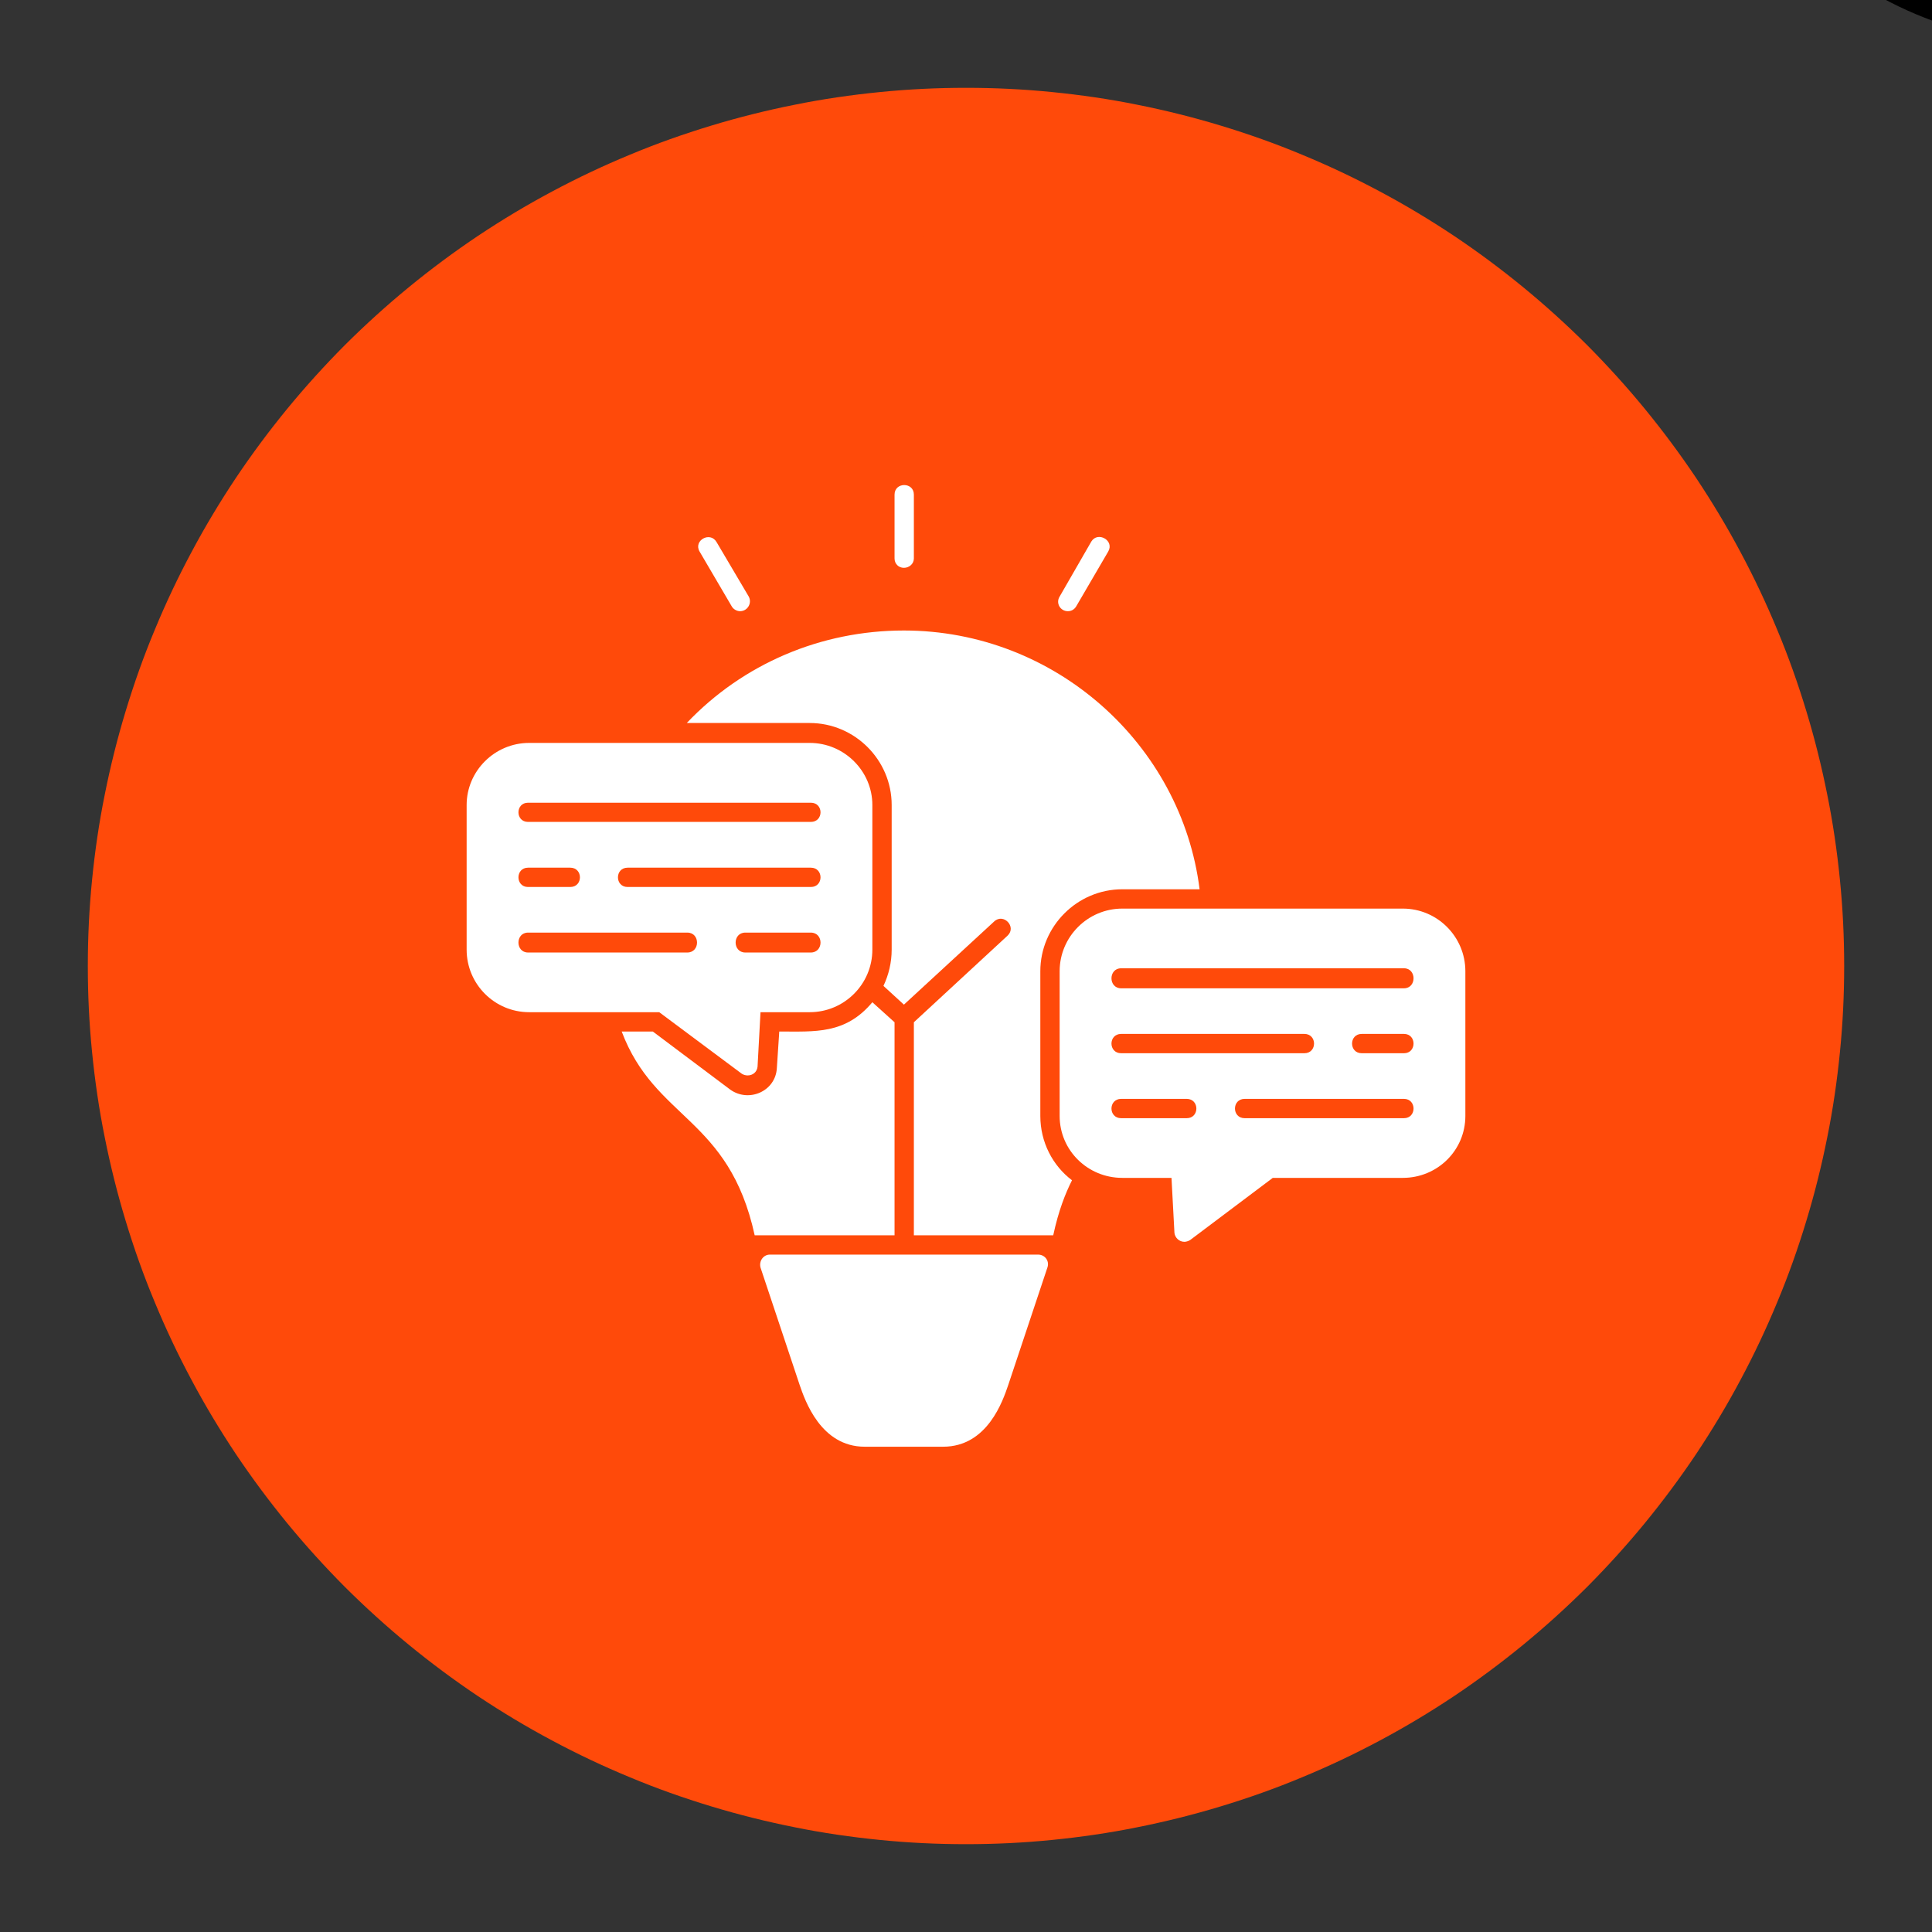 <svg xmlns="http://www.w3.org/2000/svg" xmlns:xlink="http://www.w3.org/1999/xlink" width="88" zoomAndPan="magnify" viewBox="0 0 66 66" height="88" preserveAspectRatio="xMidYMid meet" version="1.0"><rect x="0" y="0" width="66" height="66" fill="#333333" stroke="none"/><defs><clipPath id="337c299c93"><path d="M 57.406 0 L 66 0 L 66 1.508 L 57.406 1.508 Z M 57.406 0 " clip-rule="nonzero"/></clipPath></defs><g clip-path="url(#337c299c93)"><path fill="#000000" d="M 70.527 -24.742 C 63.262 -24.742 57.406 -18.824 57.406 -11.617 C 57.406 -4.352 63.32 1.508 70.527 1.508 C 77.793 1.508 83.652 -4.41 83.652 -11.617 C 83.652 -18.824 77.793 -24.742 70.527 -24.742 Z M 78.672 -5.289 C 78.32 -4.117 76.738 -2.418 75.273 -2.418 L 75.156 -2.477 C 72.988 -2.594 70 -4.645 67.246 -7.984 L 66.25 -9.215 C 63.496 -12.555 62.031 -15.836 62.383 -17.945 C 62.617 -19.469 64.844 -20.699 66.133 -20.699 C 66.777 -20.699 67.012 -20.406 67.07 -20.172 C 67.773 -18.883 68.711 -16.656 68.711 -15.836 L 68.711 -15.719 C 68.535 -15.309 68.184 -15.074 67.891 -14.898 C 67.48 -14.664 67.246 -14.488 67.188 -14.078 C 67.188 -13.961 67.305 -13.316 69.121 -11.09 L 69.883 -10.152 C 71.699 -7.984 72.285 -7.75 72.402 -7.75 C 72.871 -7.691 73.047 -7.867 73.398 -8.219 C 73.633 -8.512 73.926 -8.805 74.336 -8.863 L 74.453 -8.863 C 75.273 -8.688 77.266 -7.398 78.438 -6.402 C 78.613 -6.344 78.906 -6.051 78.672 -5.289 Z M 78.672 -5.289 " fill-opacity="1" fill-rule="nonzero"/></g><path fill="#ff4a0a" d="M 33 3 C 33.984 3 34.961 3.047 35.941 3.145 C 36.918 3.242 37.891 3.383 38.852 3.578 C 39.816 3.77 40.77 4.008 41.707 4.293 C 42.648 4.578 43.574 4.906 44.48 5.285 C 45.387 5.66 46.273 6.078 47.141 6.543 C 48.008 7.004 48.852 7.512 49.668 8.055 C 50.484 8.602 51.273 9.188 52.031 9.809 C 52.793 10.434 53.52 11.094 54.215 11.785 C 54.906 12.48 55.566 13.207 56.191 13.969 C 56.812 14.727 57.398 15.516 57.945 16.332 C 58.488 17.148 58.996 17.992 59.457 18.859 C 59.922 19.727 60.34 20.613 60.715 21.52 C 61.094 22.426 61.422 23.352 61.707 24.293 C 61.992 25.23 62.23 26.184 62.422 27.148 C 62.617 28.109 62.758 29.082 62.855 30.059 C 62.953 31.039 63 32.016 63 33 C 63 33.984 62.953 34.961 62.855 35.941 C 62.758 36.918 62.617 37.891 62.422 38.852 C 62.23 39.816 61.992 40.77 61.707 41.707 C 61.422 42.648 61.094 43.574 60.715 44.48 C 60.34 45.387 59.922 46.273 59.457 47.141 C 58.996 48.008 58.488 48.852 57.945 49.668 C 57.398 50.484 56.812 51.273 56.191 52.031 C 55.566 52.793 54.906 53.52 54.215 54.215 C 53.52 54.906 52.793 55.566 52.031 56.191 C 51.273 56.812 50.484 57.398 49.668 57.945 C 48.852 58.488 48.008 58.996 47.141 59.457 C 46.273 59.922 45.387 60.34 44.48 60.715 C 43.574 61.094 42.648 61.422 41.707 61.707 C 40.77 61.992 39.816 62.23 38.852 62.422 C 37.891 62.617 36.918 62.758 35.941 62.855 C 34.961 62.953 33.984 63 33 63 C 32.016 63 31.039 62.953 30.059 62.855 C 29.082 62.758 28.109 62.617 27.148 62.422 C 26.184 62.23 25.23 61.992 24.293 61.707 C 23.352 61.422 22.426 61.094 21.52 60.715 C 20.613 60.34 19.727 59.922 18.859 59.457 C 17.992 58.996 17.148 58.488 16.332 57.945 C 15.516 57.398 14.727 56.812 13.969 56.191 C 13.207 55.566 12.48 54.906 11.785 54.215 C 11.094 53.52 10.434 52.793 9.809 52.031 C 9.188 51.273 8.602 50.484 8.055 49.668 C 7.512 48.852 7.004 48.008 6.543 47.141 C 6.078 46.273 5.66 45.387 5.285 44.48 C 4.906 43.574 4.578 42.648 4.293 41.707 C 4.008 40.77 3.77 39.816 3.578 38.852 C 3.383 37.891 3.242 36.918 3.145 35.941 C 3.047 34.961 3 33.984 3 33 C 3 32.016 3.047 31.039 3.145 30.059 C 3.242 29.082 3.383 28.109 3.578 27.148 C 3.77 26.184 4.008 25.23 4.293 24.293 C 4.578 23.352 4.906 22.426 5.285 21.52 C 5.66 20.613 6.078 19.727 6.543 18.859 C 7.004 17.992 7.512 17.148 8.055 16.332 C 8.602 15.516 9.188 14.727 9.809 13.969 C 10.434 13.207 11.094 12.48 11.785 11.785 C 12.48 11.094 13.207 10.434 13.969 9.809 C 14.727 9.188 15.516 8.602 16.332 8.055 C 17.148 7.512 17.992 7.004 18.859 6.543 C 19.727 6.078 20.613 5.66 21.52 5.285 C 22.426 4.906 23.352 4.578 24.293 4.293 C 25.23 4.008 26.184 3.77 27.148 3.578 C 28.109 3.383 29.082 3.242 30.059 3.145 C 31.039 3.047 32.016 3 33 3 Z M 33 3 " fill-opacity="1" fill-rule="evenodd"/><path fill="#ff4a0a" d="M 33 5.16 L 33.02 5.16 C 33.934 5.16 34.84 5.203 35.75 5.293 C 36.656 5.383 37.559 5.516 38.453 5.695 C 39.344 5.871 40.23 6.094 41.102 6.359 C 41.973 6.625 42.832 6.93 43.676 7.277 C 44.516 7.629 45.34 8.016 46.145 8.449 C 46.949 8.879 47.73 9.344 48.488 9.852 C 49.246 10.359 49.977 10.902 50.68 11.48 C 51.387 12.059 52.062 12.668 52.707 13.312 C 53.352 13.957 53.961 14.633 54.539 15.34 C 55.117 16.043 55.66 16.773 56.168 17.531 C 56.676 18.293 57.145 19.07 57.574 19.875 C 58.004 20.68 58.391 21.504 58.742 22.348 C 59.09 23.188 59.398 24.047 59.66 24.918 C 59.926 25.789 60.148 26.676 60.324 27.57 C 60.504 28.465 60.637 29.363 60.727 30.27 C 60.816 31.18 60.859 32.09 60.859 33 L 60.859 33.02 C 60.859 33.934 60.816 34.84 60.727 35.75 C 60.637 36.656 60.504 37.559 60.324 38.453 C 60.148 39.344 59.926 40.23 59.66 41.102 C 59.398 41.973 59.09 42.832 58.742 43.676 C 58.391 44.516 58.004 45.34 57.574 46.145 C 57.145 46.949 56.676 47.73 56.168 48.488 C 55.66 49.246 55.117 49.977 54.539 50.68 C 53.961 51.387 53.352 52.062 52.707 52.707 C 52.062 53.352 51.387 53.961 50.68 54.539 C 49.977 55.117 49.246 55.66 48.488 56.168 C 47.73 56.676 46.949 57.145 46.145 57.574 C 45.34 58.004 44.516 58.391 43.676 58.742 C 42.832 59.09 41.973 59.398 41.102 59.66 C 40.23 59.926 39.344 60.148 38.453 60.324 C 37.559 60.504 36.656 60.637 35.75 60.727 C 34.84 60.816 33.934 60.859 33.02 60.859 L 33 60.859 C 32.09 60.859 31.18 60.816 30.27 60.727 C 29.363 60.637 28.465 60.504 27.57 60.324 C 26.676 60.148 25.789 59.926 24.918 59.66 C 24.047 59.398 23.188 59.09 22.348 58.742 C 21.504 58.391 20.68 58.004 19.875 57.574 C 19.07 57.145 18.293 56.676 17.531 56.168 C 16.773 55.66 16.043 55.117 15.34 54.539 C 14.633 53.961 13.957 53.352 13.312 52.707 C 12.668 52.062 12.059 51.387 11.48 50.68 C 10.902 49.977 10.359 49.246 9.852 48.488 C 9.344 47.73 8.879 46.949 8.449 46.145 C 8.016 45.34 7.629 44.516 7.277 43.676 C 6.93 42.832 6.625 41.973 6.359 41.102 C 6.094 40.23 5.871 39.344 5.695 38.453 C 5.516 37.559 5.383 36.656 5.293 35.75 C 5.203 34.84 5.16 33.934 5.16 33.02 L 5.16 33 C 5.16 32.09 5.203 31.18 5.293 30.27 C 5.383 29.363 5.516 28.465 5.695 27.57 C 5.871 26.676 6.094 25.789 6.359 24.918 C 6.625 24.047 6.93 23.188 7.277 22.348 C 7.629 21.504 8.016 20.68 8.449 19.875 C 8.879 19.07 9.344 18.293 9.852 17.531 C 10.359 16.773 10.902 16.043 11.48 15.34 C 12.059 14.633 12.668 13.957 13.312 13.312 C 13.957 12.668 14.633 12.059 15.34 11.48 C 16.043 10.902 16.773 10.359 17.531 9.852 C 18.293 9.344 19.07 8.879 19.875 8.449 C 20.68 8.016 21.504 7.629 22.348 7.277 C 23.188 6.93 24.047 6.625 24.918 6.359 C 25.789 6.094 26.676 5.871 27.57 5.695 C 28.465 5.516 29.363 5.383 30.27 5.293 C 31.18 5.203 32.09 5.16 33 5.16 Z M 33 5.16 " fill-opacity="1" fill-rule="evenodd"/><path fill="#ff4a0a" d="M 36.801 60.578 C 20.141 62.879 5.16 49.84 5.16 33 C 5.16 30.379 5.52 27.84 6.199 25.441 C 22.84 23.141 37.84 36.18 37.84 53.02 C 37.84 55.641 37.48 58.18 36.801 60.578 Z M 36.801 60.578 " fill-opacity="1" fill-rule="evenodd"/><path fill="#ff4a0a" d="M 33 5.16 C 48.32 5.16 60.84 17.68 60.84 33 C 60.84 36.898 60.039 40.602 58.578 43.98 C 56.078 44 53.539 43.699 51.02 43.039 C 36.219 39.059 27.359 23.719 31.32 8.922 C 31.68 7.621 32.121 6.359 32.621 5.16 C 32.762 5.16 32.879 5.16 33 5.16 Z M 33 5.16 " fill-opacity="1" fill-rule="evenodd"/><path fill="#ffffff" d="M 25.781 42.199 C 24.898 38.16 22.379 38.262 21.238 35.238 L 22.301 35.238 L 24.941 37.219 C 25.578 37.68 26.5 37.281 26.539 36.48 L 26.621 35.238 C 27.84 35.238 28.879 35.34 29.801 34.238 L 30.559 34.922 L 30.559 42.199 Z M 31.219 34.922 L 34.422 31.961 C 34.738 31.66 34.281 31.18 33.961 31.48 L 30.879 34.32 L 30.18 33.68 C 30.359 33.301 30.461 32.879 30.461 32.441 L 30.461 27.5 C 30.461 25.961 29.199 24.699 27.66 24.699 L 23.461 24.699 C 25.379 22.68 28.039 21.539 30.879 21.539 C 36.039 21.539 40.359 25.422 40.98 30.379 L 38.34 30.379 C 36.801 30.379 35.539 31.641 35.539 33.18 L 35.539 38.121 C 35.539 39.02 35.961 39.82 36.621 40.32 C 36.398 40.762 36.16 41.359 35.98 42.199 L 31.219 42.199 Z M 31.219 34.922 " fill-opacity="1" fill-rule="evenodd"/><path fill="#ffffff" d="M 32.219 49.422 L 29.539 49.422 C 28.039 49.422 27.5 47.84 27.32 47.32 L 25.98 43.301 C 25.922 43.078 26.078 42.859 26.301 42.859 L 35.461 42.859 C 35.699 42.859 35.859 43.078 35.781 43.301 L 34.441 47.32 C 34.262 47.84 33.738 49.422 32.219 49.422 Z M 32.219 49.422 " fill-opacity="1" fill-rule="evenodd"/><path fill="#ffffff" d="M 30.879 19.398 C 30.699 19.398 30.559 19.262 30.559 19.078 L 30.559 16.898 C 30.559 16.461 31.219 16.461 31.219 16.898 L 31.219 19.078 C 31.219 19.262 31.059 19.398 30.879 19.398 Z M 30.879 19.398 " fill-opacity="1" fill-rule="evenodd"/><path fill="#ffffff" d="M 36.48 20.879 C 36.219 20.879 36.059 20.602 36.199 20.379 L 37.281 18.5 C 37.5 18.141 38.078 18.461 37.859 18.84 L 36.762 20.719 C 36.699 20.82 36.602 20.879 36.48 20.879 Z M 36.48 20.879 " fill-opacity="1" fill-rule="evenodd"/><path fill="#ffffff" d="M 25.281 20.879 C 25.18 20.879 25.059 20.82 25 20.719 L 23.898 18.84 C 23.68 18.461 24.262 18.141 24.48 18.52 L 25.578 20.379 C 25.699 20.602 25.539 20.879 25.281 20.879 Z M 25.281 20.879 " fill-opacity="1" fill-rule="evenodd"/><path fill="#ffffff" d="M 25.539 36.738 C 25.48 36.738 25.398 36.719 25.34 36.68 L 22.52 34.578 L 18.078 34.578 C 16.898 34.578 15.941 33.621 15.941 32.441 L 15.941 27.5 C 15.941 26.34 16.898 25.379 18.078 25.379 L 27.66 25.379 C 28.84 25.379 29.801 26.34 29.801 27.5 L 29.801 32.441 C 29.801 33.621 28.84 34.578 27.66 34.578 L 25.98 34.578 L 25.879 36.441 C 25.859 36.621 25.719 36.738 25.539 36.738 Z M 40.461 42.422 C 40.281 42.422 40.141 42.281 40.121 42.121 L 40.02 40.238 L 38.34 40.238 C 37.16 40.238 36.199 39.301 36.199 38.121 L 36.199 33.18 C 36.199 32 37.16 31.039 38.34 31.039 L 47.922 31.039 C 49.102 31.039 50.059 32 50.059 33.18 L 50.059 38.121 C 50.059 39.301 49.102 40.238 47.922 40.238 L 43.48 40.238 L 40.66 42.359 C 40.602 42.398 40.52 42.422 40.461 42.422 Z M 47.961 33.762 L 38.301 33.762 C 37.859 33.762 37.859 33.078 38.301 33.078 L 47.961 33.078 C 48.398 33.078 48.398 33.762 47.961 33.762 Z M 47.961 38.199 L 42.52 38.199 C 42.078 38.199 42.078 37.539 42.52 37.539 L 47.961 37.539 C 48.398 37.539 48.398 38.199 47.961 38.199 Z M 40.539 38.199 L 38.301 38.199 C 37.859 38.199 37.859 37.539 38.301 37.539 L 40.539 37.539 C 40.98 37.539 40.98 38.199 40.539 38.199 Z M 47.961 35.98 L 46.52 35.98 C 46.078 35.98 46.078 35.32 46.52 35.32 L 47.961 35.32 C 48.398 35.32 48.398 35.98 47.961 35.98 Z M 44.559 35.98 L 38.301 35.98 C 37.859 35.98 37.859 35.32 38.301 35.32 L 44.559 35.32 C 45 35.32 45 35.98 44.559 35.98 Z M 27.699 28.078 L 18.039 28.078 C 17.602 28.078 17.602 27.422 18.039 27.422 L 27.699 27.422 C 28.141 27.422 28.141 28.078 27.699 28.078 Z M 27.699 32.539 L 25.461 32.539 C 25.02 32.539 25.02 31.859 25.461 31.859 L 27.699 31.859 C 28.141 31.859 28.141 32.539 27.699 32.539 Z M 23.48 32.539 L 18.039 32.539 C 17.602 32.539 17.602 31.859 18.039 31.859 L 23.48 31.859 C 23.922 31.859 23.922 32.539 23.48 32.539 Z M 27.699 30.301 L 21.441 30.301 C 21 30.301 21 29.641 21.441 29.641 L 27.699 29.641 C 28.141 29.641 28.141 30.301 27.699 30.301 Z M 19.48 30.301 L 18.039 30.301 C 17.602 30.301 17.602 29.641 18.039 29.641 L 19.48 29.641 C 19.922 29.641 19.922 30.301 19.48 30.301 Z M 19.48 30.301 " fill-opacity="1" fill-rule="evenodd"/></svg>